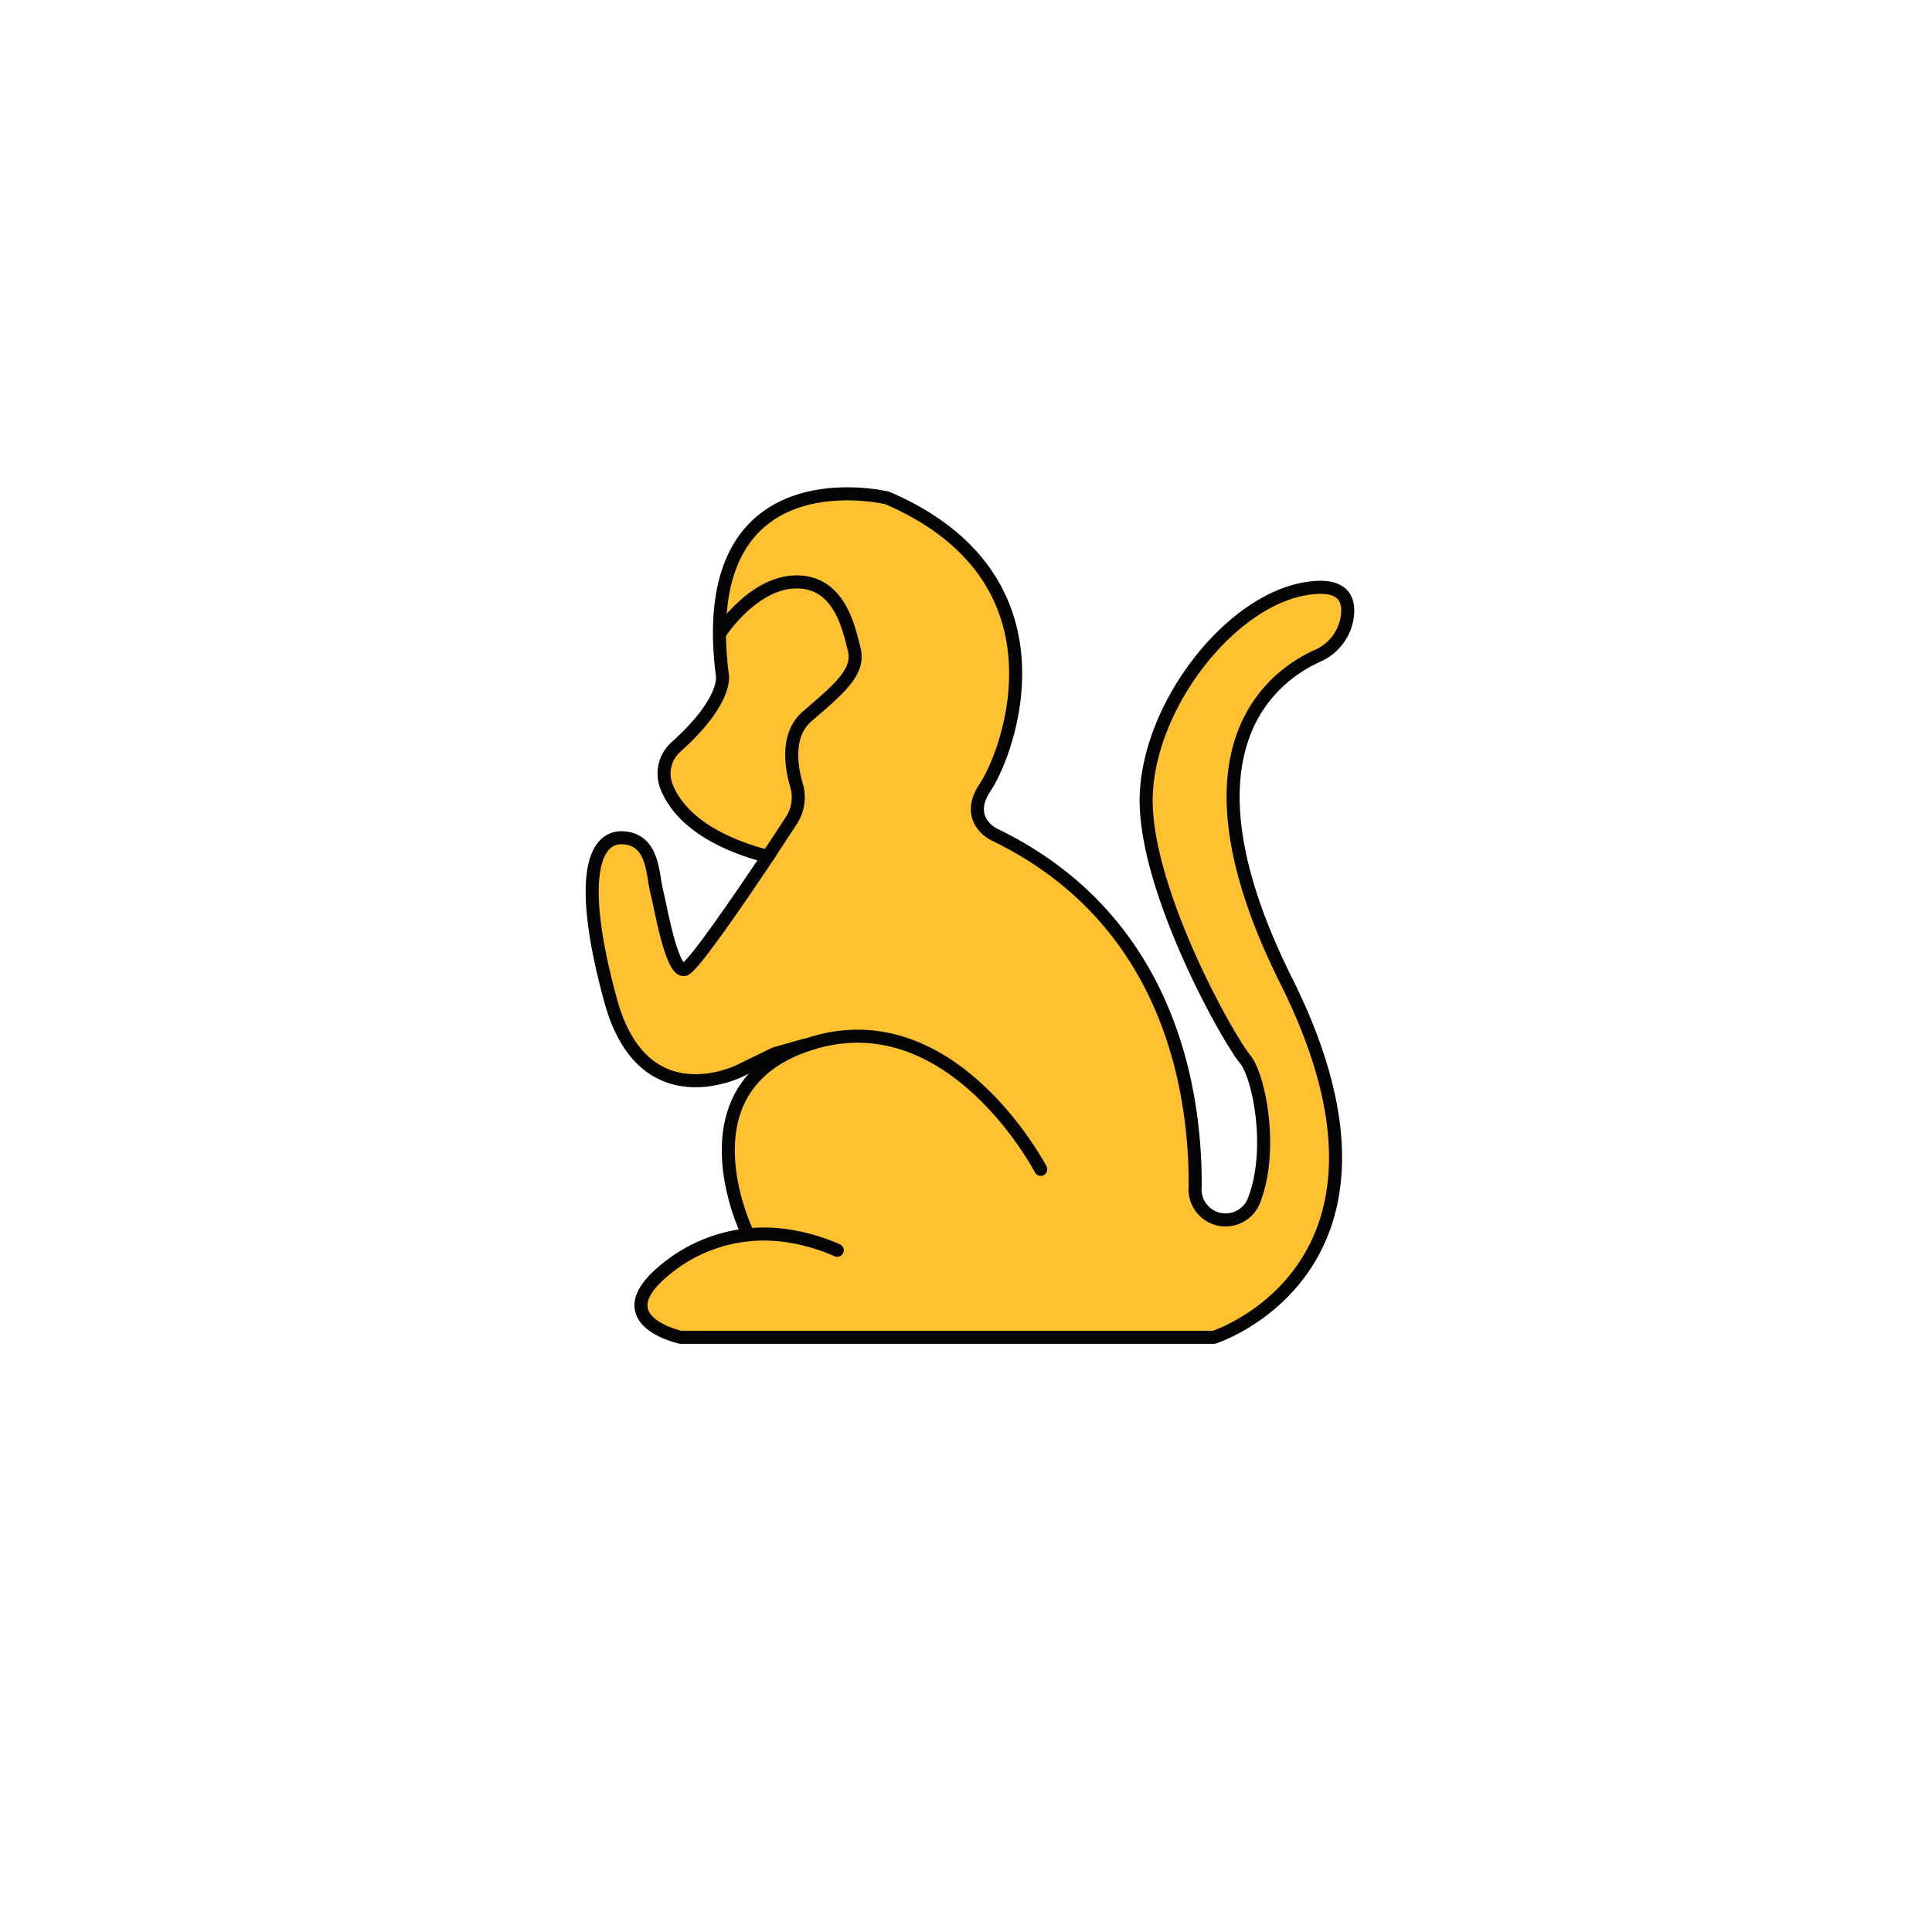 <svg xmlns="http://www.w3.org/2000/svg" xmlns:xlink="http://www.w3.org/1999/xlink" width="148" height="148" viewBox="0 0 148 148">
  <defs>
    <filter id="Rectangle_1854" x="0" y="0" width="148" height="148" filterUnits="userSpaceOnUse">
      <feOffset dy="3" input="SourceAlpha"/>
      <feGaussianBlur stdDeviation="3" result="blur"/>
      <feFlood flood-opacity="0.161"/>
      <feComposite operator="in" in2="blur"/>
      <feComposite in="SourceGraphic"/>
    </filter>
  </defs>
  <g id="Monkey" transform="translate(-11079 20111)">
    <g transform="matrix(1, 0, 0, 1, 11079, -20111)" filter="url(#Rectangle_1854)">
      <g id="Rectangle_1854-2" data-name="Rectangle 1854" transform="translate(9 6)" fill="#fff" stroke="rgba(217,217,217,0.6)" stroke-width="0.3" opacity="0">
        <rect width="130" height="130" stroke="none"/>
        <rect x="0.15" y="0.15" width="129.7" height="129.7" fill="none"/>
      </g>
    </g>
    <g id="Group_485" data-name="Group 485" transform="translate(11124.363 -20073.176)">
      <g id="Group_484" data-name="Group 484">
        <path id="Path_381" data-name="Path 381" d="M2197.832,1149.949s-2.872.9-3.964,2.6a19.983,19.983,0,0,0-1.849,4.959v2.29l.625,2.305.668,1.873.768.449,3.208.254,1.887.513,2.745.919" transform="translate(-2181.58 -1107.699)" fill="#ffc130"/>
        <path id="Path_382" data-name="Path 382" d="M2197.816,1149.634a14.825,14.825,0,0,0-4.2-1.162,11.852,11.852,0,0,0-9.235,2.861c-4.312,3.737,1.449,4.967,1.449,4.967h40.841s16.54-5.294,5.541-27.3c-8.885-17.78-.953-23.41,2.425-24.919a3.863,3.863,0,0,0,2.273-3.189c.106-1.287-.5-2.443-3.354-1.915-5.707,1.054-11.729,8.754-12.065,15.652s6.046,18.49,7.592,20.4c1.011,1.248,2.167,6.742.7,10.675a2.339,2.339,0,0,1-4.548-.964c.039-7.244-1.894-20.445-15.392-26.957,0,0-2.381-1.11-.68-3.644s6.9-15.941-7.522-22.14c0,0-14.826-3.6-12.625,13.6,0,0,.424,1.928-3.594,5.511a2.727,2.727,0,0,0-.69,2.986c.653,1.67,2.493,3.935,7.543,5.314" transform="translate(-2179.041 -1091.679)" fill="#ffc130" stroke="#050505" stroke-linecap="round" stroke-linejoin="round" stroke-width="1"/>
        <path id="Path_383" data-name="Path 383" d="M2194.819,1121.98c.711-1.074,1.338-2.032,1.807-2.749a3.262,3.262,0,0,0,.364-2.68c-.434-1.5-.775-3.883.826-5.262,2.462-2.119,4.026-3.414,3.6-5.12s-1.149-5.2-4.452-5.174-5.816,3.9-5.816,3.9" transform="translate(-2181.341 -1094.241)" fill="none" stroke="#050505" stroke-linecap="round" stroke-linejoin="round" stroke-width="1"/>
        <path id="Path_384" data-name="Path 384" d="M2191.219,1129.247c-2.691,4.026-5.965,8.766-6.534,8.872-.995.185-1.818-4.818-2.134-6.061s-.219-3.905-2.564-4.033-3.439,3.414-.938,12.507,9.894,5.336,9.894,5.336l2.663-1.3,2.268-.647" transform="translate(-2177.623 -1101.671)" fill="#ffc130" stroke="#050505" stroke-linecap="round" stroke-linejoin="round" stroke-width="1"/>
        <path id="Path_385" data-name="Path 385" d="M2215.938,1159.188s-6.69-12.85-17.373-9.705-5.109,14.555-5.109,14.555" transform="translate(-2181.576 -1107.434)" fill="none" stroke="#050505" stroke-linecap="round" stroke-linejoin="round" stroke-width="1"/>
      </g>
    </g>
  </g>
</svg>
